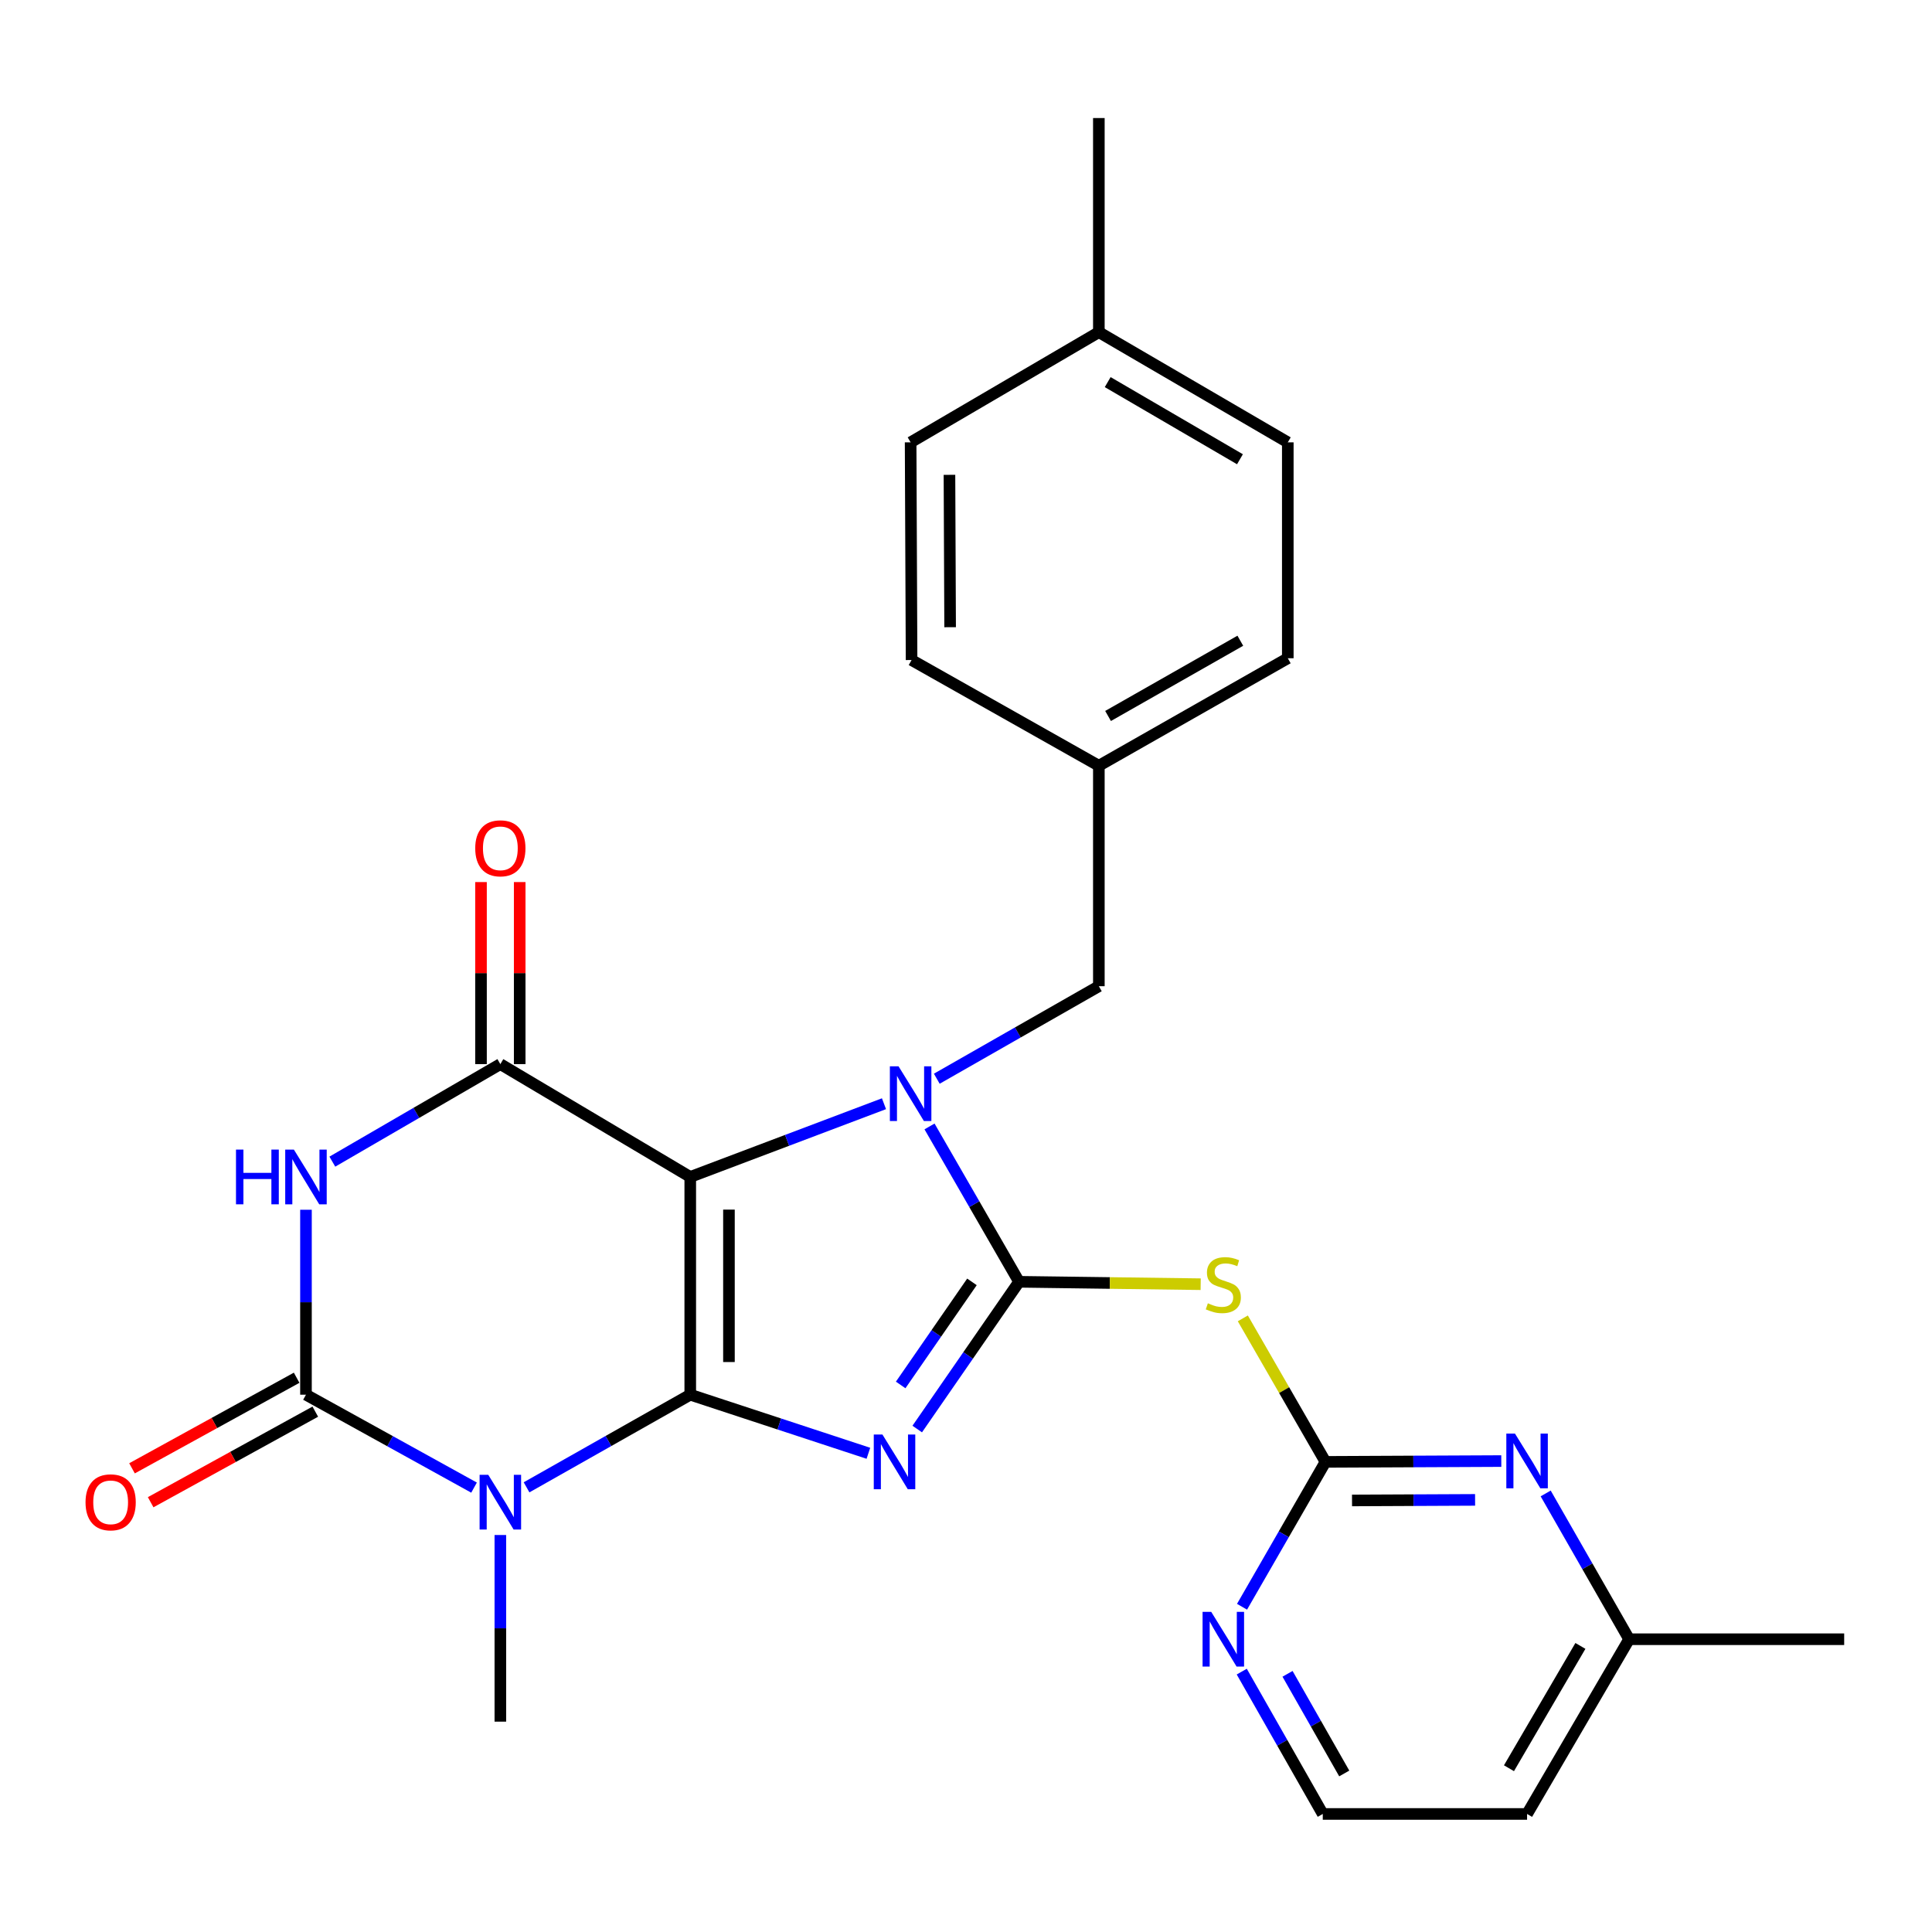 <?xml version='1.0' encoding='iso-8859-1'?>
<svg version='1.1' baseProfile='full'
              xmlns='http://www.w3.org/2000/svg'
                      xmlns:rdkit='http://www.rdkit.org/xml'
                      xmlns:xlink='http://www.w3.org/1999/xlink'
                  xml:space='preserve'
width='1000px' height='1000px' viewBox='0 0 1000 1000'>
<!-- END OF HEADER -->
<rect style='opacity:1.0;fill:#FFFFFF;stroke:none' width='1000' height='1000' x='0' y='0'> </rect>
<path class='bond-0' d='M 357.275,721.893 L 357.275,609.188' style='fill:none;fill-rule:evenodd;stroke:#000000;stroke-width:6px;stroke-linecap:butt;stroke-linejoin:miter;stroke-opacity:1' />
<path class='bond-0' d='M 377.303,704.987 L 377.303,626.094' style='fill:none;fill-rule:evenodd;stroke:#000000;stroke-width:6px;stroke-linecap:butt;stroke-linejoin:miter;stroke-opacity:1' />
<path class='bond-1' d='M 357.275,721.893 L 403.377,737.055' style='fill:none;fill-rule:evenodd;stroke:#000000;stroke-width:6px;stroke-linecap:butt;stroke-linejoin:miter;stroke-opacity:1' />
<path class='bond-1' d='M 403.377,737.055 L 449.48,752.217' style='fill:none;fill-rule:evenodd;stroke:#0000FF;stroke-width:6px;stroke-linecap:butt;stroke-linejoin:miter;stroke-opacity:1' />
<path class='bond-4' d='M 357.275,721.893 L 314.909,745.867' style='fill:none;fill-rule:evenodd;stroke:#000000;stroke-width:6px;stroke-linecap:butt;stroke-linejoin:miter;stroke-opacity:1' />
<path class='bond-4' d='M 314.909,745.867 L 272.543,769.841' style='fill:none;fill-rule:evenodd;stroke:#0000FF;stroke-width:6px;stroke-linecap:butt;stroke-linejoin:miter;stroke-opacity:1' />
<path class='bond-3' d='M 357.275,609.188 L 407.412,590.236' style='fill:none;fill-rule:evenodd;stroke:#000000;stroke-width:6px;stroke-linecap:butt;stroke-linejoin:miter;stroke-opacity:1' />
<path class='bond-3' d='M 407.412,590.236 L 457.548,571.284' style='fill:none;fill-rule:evenodd;stroke:#0000FF;stroke-width:6px;stroke-linecap:butt;stroke-linejoin:miter;stroke-opacity:1' />
<path class='bond-7' d='M 357.275,609.188 L 258.98,550.783' style='fill:none;fill-rule:evenodd;stroke:#000000;stroke-width:6px;stroke-linecap:butt;stroke-linejoin:miter;stroke-opacity:1' />
<path class='bond-2' d='M 474.754,739.671 L 501.108,701.563' style='fill:none;fill-rule:evenodd;stroke:#0000FF;stroke-width:6px;stroke-linecap:butt;stroke-linejoin:miter;stroke-opacity:1' />
<path class='bond-2' d='M 501.108,701.563 L 527.461,663.454' style='fill:none;fill-rule:evenodd;stroke:#000000;stroke-width:6px;stroke-linecap:butt;stroke-linejoin:miter;stroke-opacity:1' />
<path class='bond-2' d='M 466.187,716.847 L 484.634,690.171' style='fill:none;fill-rule:evenodd;stroke:#0000FF;stroke-width:6px;stroke-linecap:butt;stroke-linejoin:miter;stroke-opacity:1' />
<path class='bond-2' d='M 484.634,690.171 L 503.082,663.495' style='fill:none;fill-rule:evenodd;stroke:#000000;stroke-width:6px;stroke-linecap:butt;stroke-linejoin:miter;stroke-opacity:1' />
<path class='bond-8' d='M 527.461,663.454 L 574.463,664.078' style='fill:none;fill-rule:evenodd;stroke:#000000;stroke-width:6px;stroke-linecap:butt;stroke-linejoin:miter;stroke-opacity:1' />
<path class='bond-8' d='M 574.463,664.078 L 621.465,664.701' style='fill:none;fill-rule:evenodd;stroke:#CCCC00;stroke-width:6px;stroke-linecap:butt;stroke-linejoin:miter;stroke-opacity:1' />
<path class='bond-28' d='M 527.461,663.454 L 504.289,623.248' style='fill:none;fill-rule:evenodd;stroke:#000000;stroke-width:6px;stroke-linecap:butt;stroke-linejoin:miter;stroke-opacity:1' />
<path class='bond-28' d='M 504.289,623.248 L 481.117,583.042' style='fill:none;fill-rule:evenodd;stroke:#0000FF;stroke-width:6px;stroke-linecap:butt;stroke-linejoin:miter;stroke-opacity:1' />
<path class='bond-11' d='M 484.881,558.34 L 526.823,534.4' style='fill:none;fill-rule:evenodd;stroke:#0000FF;stroke-width:6px;stroke-linecap:butt;stroke-linejoin:miter;stroke-opacity:1' />
<path class='bond-11' d='M 526.823,534.4 L 568.764,510.459' style='fill:none;fill-rule:evenodd;stroke:#000000;stroke-width:6px;stroke-linecap:butt;stroke-linejoin:miter;stroke-opacity:1' />
<path class='bond-5' d='M 245.365,769.99 L 201.868,745.941' style='fill:none;fill-rule:evenodd;stroke:#0000FF;stroke-width:6px;stroke-linecap:butt;stroke-linejoin:miter;stroke-opacity:1' />
<path class='bond-5' d='M 201.868,745.941 L 158.37,721.893' style='fill:none;fill-rule:evenodd;stroke:#000000;stroke-width:6px;stroke-linecap:butt;stroke-linejoin:miter;stroke-opacity:1' />
<path class='bond-15' d='M 258.98,794.517 L 258.98,842.819' style='fill:none;fill-rule:evenodd;stroke:#0000FF;stroke-width:6px;stroke-linecap:butt;stroke-linejoin:miter;stroke-opacity:1' />
<path class='bond-15' d='M 258.98,842.819 L 258.98,891.122' style='fill:none;fill-rule:evenodd;stroke:#000000;stroke-width:6px;stroke-linecap:butt;stroke-linejoin:miter;stroke-opacity:1' />
<path class='bond-6' d='M 158.37,721.893 L 158.37,674.03' style='fill:none;fill-rule:evenodd;stroke:#000000;stroke-width:6px;stroke-linecap:butt;stroke-linejoin:miter;stroke-opacity:1' />
<path class='bond-6' d='M 158.37,674.03 L 158.37,626.166' style='fill:none;fill-rule:evenodd;stroke:#0000FF;stroke-width:6px;stroke-linecap:butt;stroke-linejoin:miter;stroke-opacity:1' />
<path class='bond-13' d='M 153.543,713.119 L 110.935,736.561' style='fill:none;fill-rule:evenodd;stroke:#000000;stroke-width:6px;stroke-linecap:butt;stroke-linejoin:miter;stroke-opacity:1' />
<path class='bond-13' d='M 110.935,736.561 L 68.328,760.003' style='fill:none;fill-rule:evenodd;stroke:#FF0000;stroke-width:6px;stroke-linecap:butt;stroke-linejoin:miter;stroke-opacity:1' />
<path class='bond-13' d='M 163.197,730.667 L 120.59,754.109' style='fill:none;fill-rule:evenodd;stroke:#000000;stroke-width:6px;stroke-linecap:butt;stroke-linejoin:miter;stroke-opacity:1' />
<path class='bond-13' d='M 120.59,754.109 L 77.983,777.551' style='fill:none;fill-rule:evenodd;stroke:#FF0000;stroke-width:6px;stroke-linecap:butt;stroke-linejoin:miter;stroke-opacity:1' />
<path class='bond-27' d='M 172.018,601.265 L 215.499,576.024' style='fill:none;fill-rule:evenodd;stroke:#0000FF;stroke-width:6px;stroke-linecap:butt;stroke-linejoin:miter;stroke-opacity:1' />
<path class='bond-27' d='M 215.499,576.024 L 258.98,550.783' style='fill:none;fill-rule:evenodd;stroke:#000000;stroke-width:6px;stroke-linecap:butt;stroke-linejoin:miter;stroke-opacity:1' />
<path class='bond-14' d='M 268.994,550.783 L 268.994,503.67' style='fill:none;fill-rule:evenodd;stroke:#000000;stroke-width:6px;stroke-linecap:butt;stroke-linejoin:miter;stroke-opacity:1' />
<path class='bond-14' d='M 268.994,503.67 L 268.994,456.557' style='fill:none;fill-rule:evenodd;stroke:#FF0000;stroke-width:6px;stroke-linecap:butt;stroke-linejoin:miter;stroke-opacity:1' />
<path class='bond-14' d='M 248.965,550.783 L 248.965,503.67' style='fill:none;fill-rule:evenodd;stroke:#000000;stroke-width:6px;stroke-linecap:butt;stroke-linejoin:miter;stroke-opacity:1' />
<path class='bond-14' d='M 248.965,503.67 L 248.965,456.557' style='fill:none;fill-rule:evenodd;stroke:#FF0000;stroke-width:6px;stroke-linecap:butt;stroke-linejoin:miter;stroke-opacity:1' />
<path class='bond-9' d='M 643.284,682.385 L 664.674,719.525' style='fill:none;fill-rule:evenodd;stroke:#CCCC00;stroke-width:6px;stroke-linecap:butt;stroke-linejoin:miter;stroke-opacity:1' />
<path class='bond-9' d='M 664.674,719.525 L 686.064,756.665' style='fill:none;fill-rule:evenodd;stroke:#000000;stroke-width:6px;stroke-linecap:butt;stroke-linejoin:miter;stroke-opacity:1' />
<path class='bond-10' d='M 686.064,756.665 L 731.564,756.456' style='fill:none;fill-rule:evenodd;stroke:#000000;stroke-width:6px;stroke-linecap:butt;stroke-linejoin:miter;stroke-opacity:1' />
<path class='bond-10' d='M 731.564,756.456 L 777.064,756.247' style='fill:none;fill-rule:evenodd;stroke:#0000FF;stroke-width:6px;stroke-linecap:butt;stroke-linejoin:miter;stroke-opacity:1' />
<path class='bond-10' d='M 699.806,776.63 L 731.656,776.484' style='fill:none;fill-rule:evenodd;stroke:#000000;stroke-width:6px;stroke-linecap:butt;stroke-linejoin:miter;stroke-opacity:1' />
<path class='bond-10' d='M 731.656,776.484 L 763.505,776.338' style='fill:none;fill-rule:evenodd;stroke:#0000FF;stroke-width:6px;stroke-linecap:butt;stroke-linejoin:miter;stroke-opacity:1' />
<path class='bond-12' d='M 686.064,756.665 L 664.467,794.159' style='fill:none;fill-rule:evenodd;stroke:#000000;stroke-width:6px;stroke-linecap:butt;stroke-linejoin:miter;stroke-opacity:1' />
<path class='bond-12' d='M 664.467,794.159 L 642.871,831.653' style='fill:none;fill-rule:evenodd;stroke:#0000FF;stroke-width:6px;stroke-linecap:butt;stroke-linejoin:miter;stroke-opacity:1' />
<path class='bond-16' d='M 800.039,773.004 L 821.635,810.733' style='fill:none;fill-rule:evenodd;stroke:#0000FF;stroke-width:6px;stroke-linecap:butt;stroke-linejoin:miter;stroke-opacity:1' />
<path class='bond-16' d='M 821.635,810.733 L 843.232,848.462' style='fill:none;fill-rule:evenodd;stroke:#000000;stroke-width:6px;stroke-linecap:butt;stroke-linejoin:miter;stroke-opacity:1' />
<path class='bond-17' d='M 568.764,510.459 L 568.764,396.342' style='fill:none;fill-rule:evenodd;stroke:#000000;stroke-width:6px;stroke-linecap:butt;stroke-linejoin:miter;stroke-opacity:1' />
<path class='bond-18' d='M 642.729,865.223 L 663.695,902.062' style='fill:none;fill-rule:evenodd;stroke:#0000FF;stroke-width:6px;stroke-linecap:butt;stroke-linejoin:miter;stroke-opacity:1' />
<path class='bond-18' d='M 663.695,902.062 L 684.662,938.901' style='fill:none;fill-rule:evenodd;stroke:#000000;stroke-width:6px;stroke-linecap:butt;stroke-linejoin:miter;stroke-opacity:1' />
<path class='bond-18' d='M 666.425,866.368 L 681.102,892.155' style='fill:none;fill-rule:evenodd;stroke:#0000FF;stroke-width:6px;stroke-linecap:butt;stroke-linejoin:miter;stroke-opacity:1' />
<path class='bond-18' d='M 681.102,892.155 L 695.779,917.943' style='fill:none;fill-rule:evenodd;stroke:#000000;stroke-width:6px;stroke-linecap:butt;stroke-linejoin:miter;stroke-opacity:1' />
<path class='bond-25' d='M 843.232,848.462 L 954.545,848.462' style='fill:none;fill-rule:evenodd;stroke:#000000;stroke-width:6px;stroke-linecap:butt;stroke-linejoin:miter;stroke-opacity:1' />
<path class='bond-30' d='M 843.232,848.462 L 790.412,938.901' style='fill:none;fill-rule:evenodd;stroke:#000000;stroke-width:6px;stroke-linecap:butt;stroke-linejoin:miter;stroke-opacity:1' />
<path class='bond-30' d='M 818.014,851.927 L 781.04,915.235' style='fill:none;fill-rule:evenodd;stroke:#000000;stroke-width:6px;stroke-linecap:butt;stroke-linejoin:miter;stroke-opacity:1' />
<path class='bond-21' d='M 568.764,396.342 L 471.826,341.631' style='fill:none;fill-rule:evenodd;stroke:#000000;stroke-width:6px;stroke-linecap:butt;stroke-linejoin:miter;stroke-opacity:1' />
<path class='bond-22' d='M 568.764,396.342 L 666.559,340.707' style='fill:none;fill-rule:evenodd;stroke:#000000;stroke-width:6px;stroke-linecap:butt;stroke-linejoin:miter;stroke-opacity:1' />
<path class='bond-22' d='M 573.53,370.588 L 641.986,331.644' style='fill:none;fill-rule:evenodd;stroke:#000000;stroke-width:6px;stroke-linecap:butt;stroke-linejoin:miter;stroke-opacity:1' />
<path class='bond-19' d='M 684.662,938.901 L 790.412,938.901' style='fill:none;fill-rule:evenodd;stroke:#000000;stroke-width:6px;stroke-linecap:butt;stroke-linejoin:miter;stroke-opacity:1' />
<path class='bond-20' d='M 568.764,171.923 L 666.559,228.959' style='fill:none;fill-rule:evenodd;stroke:#000000;stroke-width:6px;stroke-linecap:butt;stroke-linejoin:miter;stroke-opacity:1' />
<path class='bond-20' d='M 573.343,197.779 L 641.799,237.705' style='fill:none;fill-rule:evenodd;stroke:#000000;stroke-width:6px;stroke-linecap:butt;stroke-linejoin:miter;stroke-opacity:1' />
<path class='bond-26' d='M 568.764,171.923 L 568.764,61.099' style='fill:none;fill-rule:evenodd;stroke:#000000;stroke-width:6px;stroke-linecap:butt;stroke-linejoin:miter;stroke-opacity:1' />
<path class='bond-29' d='M 568.764,171.923 L 471.337,228.959' style='fill:none;fill-rule:evenodd;stroke:#000000;stroke-width:6px;stroke-linecap:butt;stroke-linejoin:miter;stroke-opacity:1' />
<path class='bond-24' d='M 471.826,341.631 L 471.337,228.959' style='fill:none;fill-rule:evenodd;stroke:#000000;stroke-width:6px;stroke-linecap:butt;stroke-linejoin:miter;stroke-opacity:1' />
<path class='bond-24' d='M 491.781,324.643 L 491.438,245.773' style='fill:none;fill-rule:evenodd;stroke:#000000;stroke-width:6px;stroke-linecap:butt;stroke-linejoin:miter;stroke-opacity:1' />
<path class='bond-23' d='M 666.559,340.707 L 666.559,228.959' style='fill:none;fill-rule:evenodd;stroke:#000000;stroke-width:6px;stroke-linecap:butt;stroke-linejoin:miter;stroke-opacity:1' />
<path  class='atom-2' d='M 456.743 742.505
L 466.023 757.505
Q 466.943 758.985, 468.423 761.665
Q 469.903 764.345, 469.983 764.505
L 469.983 742.505
L 473.743 742.505
L 473.743 770.825
L 469.863 770.825
L 459.903 754.425
Q 458.743 752.505, 457.503 750.305
Q 456.303 748.105, 455.943 747.425
L 455.943 770.825
L 452.263 770.825
L 452.263 742.505
L 456.743 742.505
' fill='#0000FF'/>
<path  class='atom-4' d='M 465.077 551.912
L 474.357 566.912
Q 475.277 568.392, 476.757 571.072
Q 478.237 573.752, 478.317 573.912
L 478.317 551.912
L 482.077 551.912
L 482.077 580.232
L 478.197 580.232
L 468.237 563.832
Q 467.077 561.912, 465.837 559.712
Q 464.637 557.512, 464.277 556.832
L 464.277 580.232
L 460.597 580.232
L 460.597 551.912
L 465.077 551.912
' fill='#0000FF'/>
<path  class='atom-5' d='M 252.72 763.356
L 262 778.356
Q 262.92 779.836, 264.4 782.516
Q 265.88 785.196, 265.96 785.356
L 265.96 763.356
L 269.72 763.356
L 269.72 791.676
L 265.84 791.676
L 255.88 775.276
Q 254.72 773.356, 253.48 771.156
Q 252.28 768.956, 251.92 768.276
L 251.92 791.676
L 248.24 791.676
L 248.24 763.356
L 252.72 763.356
' fill='#0000FF'/>
<path  class='atom-7' d='M 122.15 595.028
L 125.99 595.028
L 125.99 607.068
L 140.47 607.068
L 140.47 595.028
L 144.31 595.028
L 144.31 623.348
L 140.47 623.348
L 140.47 610.268
L 125.99 610.268
L 125.99 623.348
L 122.15 623.348
L 122.15 595.028
' fill='#0000FF'/>
<path  class='atom-7' d='M 152.11 595.028
L 161.39 610.028
Q 162.31 611.508, 163.79 614.188
Q 165.27 616.868, 165.35 617.028
L 165.35 595.028
L 169.11 595.028
L 169.11 623.348
L 165.23 623.348
L 155.27 606.948
Q 154.11 605.028, 152.87 602.828
Q 151.67 600.628, 151.31 599.948
L 151.31 623.348
L 147.63 623.348
L 147.63 595.028
L 152.11 595.028
' fill='#0000FF'/>
<path  class='atom-9' d='M 625.189 674.576
Q 625.509 674.696, 626.829 675.256
Q 628.149 675.816, 629.589 676.176
Q 631.069 676.496, 632.509 676.496
Q 635.189 676.496, 636.749 675.216
Q 638.309 673.896, 638.309 671.616
Q 638.309 670.056, 637.509 669.096
Q 636.749 668.136, 635.549 667.616
Q 634.349 667.096, 632.349 666.496
Q 629.829 665.736, 628.309 665.016
Q 626.829 664.296, 625.749 662.776
Q 624.709 661.256, 624.709 658.696
Q 624.709 655.136, 627.109 652.936
Q 629.549 650.736, 634.349 650.736
Q 637.629 650.736, 641.349 652.296
L 640.429 655.376
Q 637.029 653.976, 634.469 653.976
Q 631.709 653.976, 630.189 655.136
Q 628.669 656.256, 628.709 658.216
Q 628.709 659.736, 629.469 660.656
Q 630.269 661.576, 631.389 662.096
Q 632.549 662.616, 634.469 663.216
Q 637.029 664.016, 638.549 664.816
Q 640.069 665.616, 641.149 667.256
Q 642.269 668.856, 642.269 671.616
Q 642.269 675.536, 639.629 677.656
Q 637.029 679.736, 632.669 679.736
Q 630.149 679.736, 628.229 679.176
Q 626.349 678.656, 624.109 677.736
L 625.189 674.576
' fill='#CCCC00'/>
<path  class='atom-11' d='M 784.152 742.026
L 793.432 757.026
Q 794.352 758.506, 795.832 761.186
Q 797.312 763.866, 797.392 764.026
L 797.392 742.026
L 801.152 742.026
L 801.152 770.346
L 797.272 770.346
L 787.312 753.946
Q 786.152 752.026, 784.912 749.826
Q 783.712 747.626, 783.352 746.946
L 783.352 770.346
L 779.672 770.346
L 779.672 742.026
L 784.152 742.026
' fill='#0000FF'/>
<path  class='atom-13' d='M 626.929 834.302
L 636.209 849.302
Q 637.129 850.782, 638.609 853.462
Q 640.089 856.142, 640.169 856.302
L 640.169 834.302
L 643.929 834.302
L 643.929 862.622
L 640.049 862.622
L 630.089 846.222
Q 628.929 844.302, 627.689 842.102
Q 626.489 839.902, 626.129 839.222
L 626.129 862.622
L 622.449 862.622
L 622.449 834.302
L 626.929 834.302
' fill='#0000FF'/>
<path  class='atom-14' d='M 44.271 777.596
Q 44.271 770.796, 47.631 766.996
Q 50.991 763.196, 57.271 763.196
Q 63.551 763.196, 66.911 766.996
Q 70.271 770.796, 70.271 777.596
Q 70.271 784.476, 66.871 788.396
Q 63.471 792.276, 57.271 792.276
Q 51.031 792.276, 47.631 788.396
Q 44.271 784.516, 44.271 777.596
M 57.271 789.076
Q 61.591 789.076, 63.911 786.196
Q 66.271 783.276, 66.271 777.596
Q 66.271 772.036, 63.911 769.236
Q 61.591 766.396, 57.271 766.396
Q 52.951 766.396, 50.591 769.196
Q 48.271 771.996, 48.271 777.596
Q 48.271 783.316, 50.591 786.196
Q 52.951 789.076, 57.271 789.076
' fill='#FF0000'/>
<path  class='atom-15' d='M 245.98 439.082
Q 245.98 432.282, 249.34 428.482
Q 252.7 424.682, 258.98 424.682
Q 265.26 424.682, 268.62 428.482
Q 271.98 432.282, 271.98 439.082
Q 271.98 445.962, 268.58 449.882
Q 265.18 453.762, 258.98 453.762
Q 252.74 453.762, 249.34 449.882
Q 245.98 446.002, 245.98 439.082
M 258.98 450.562
Q 263.3 450.562, 265.62 447.682
Q 267.98 444.762, 267.98 439.082
Q 267.98 433.522, 265.62 430.722
Q 263.3 427.882, 258.98 427.882
Q 254.66 427.882, 252.3 430.682
Q 249.98 433.482, 249.98 439.082
Q 249.98 444.802, 252.3 447.682
Q 254.66 450.562, 258.98 450.562
' fill='#FF0000'/>
</svg>
